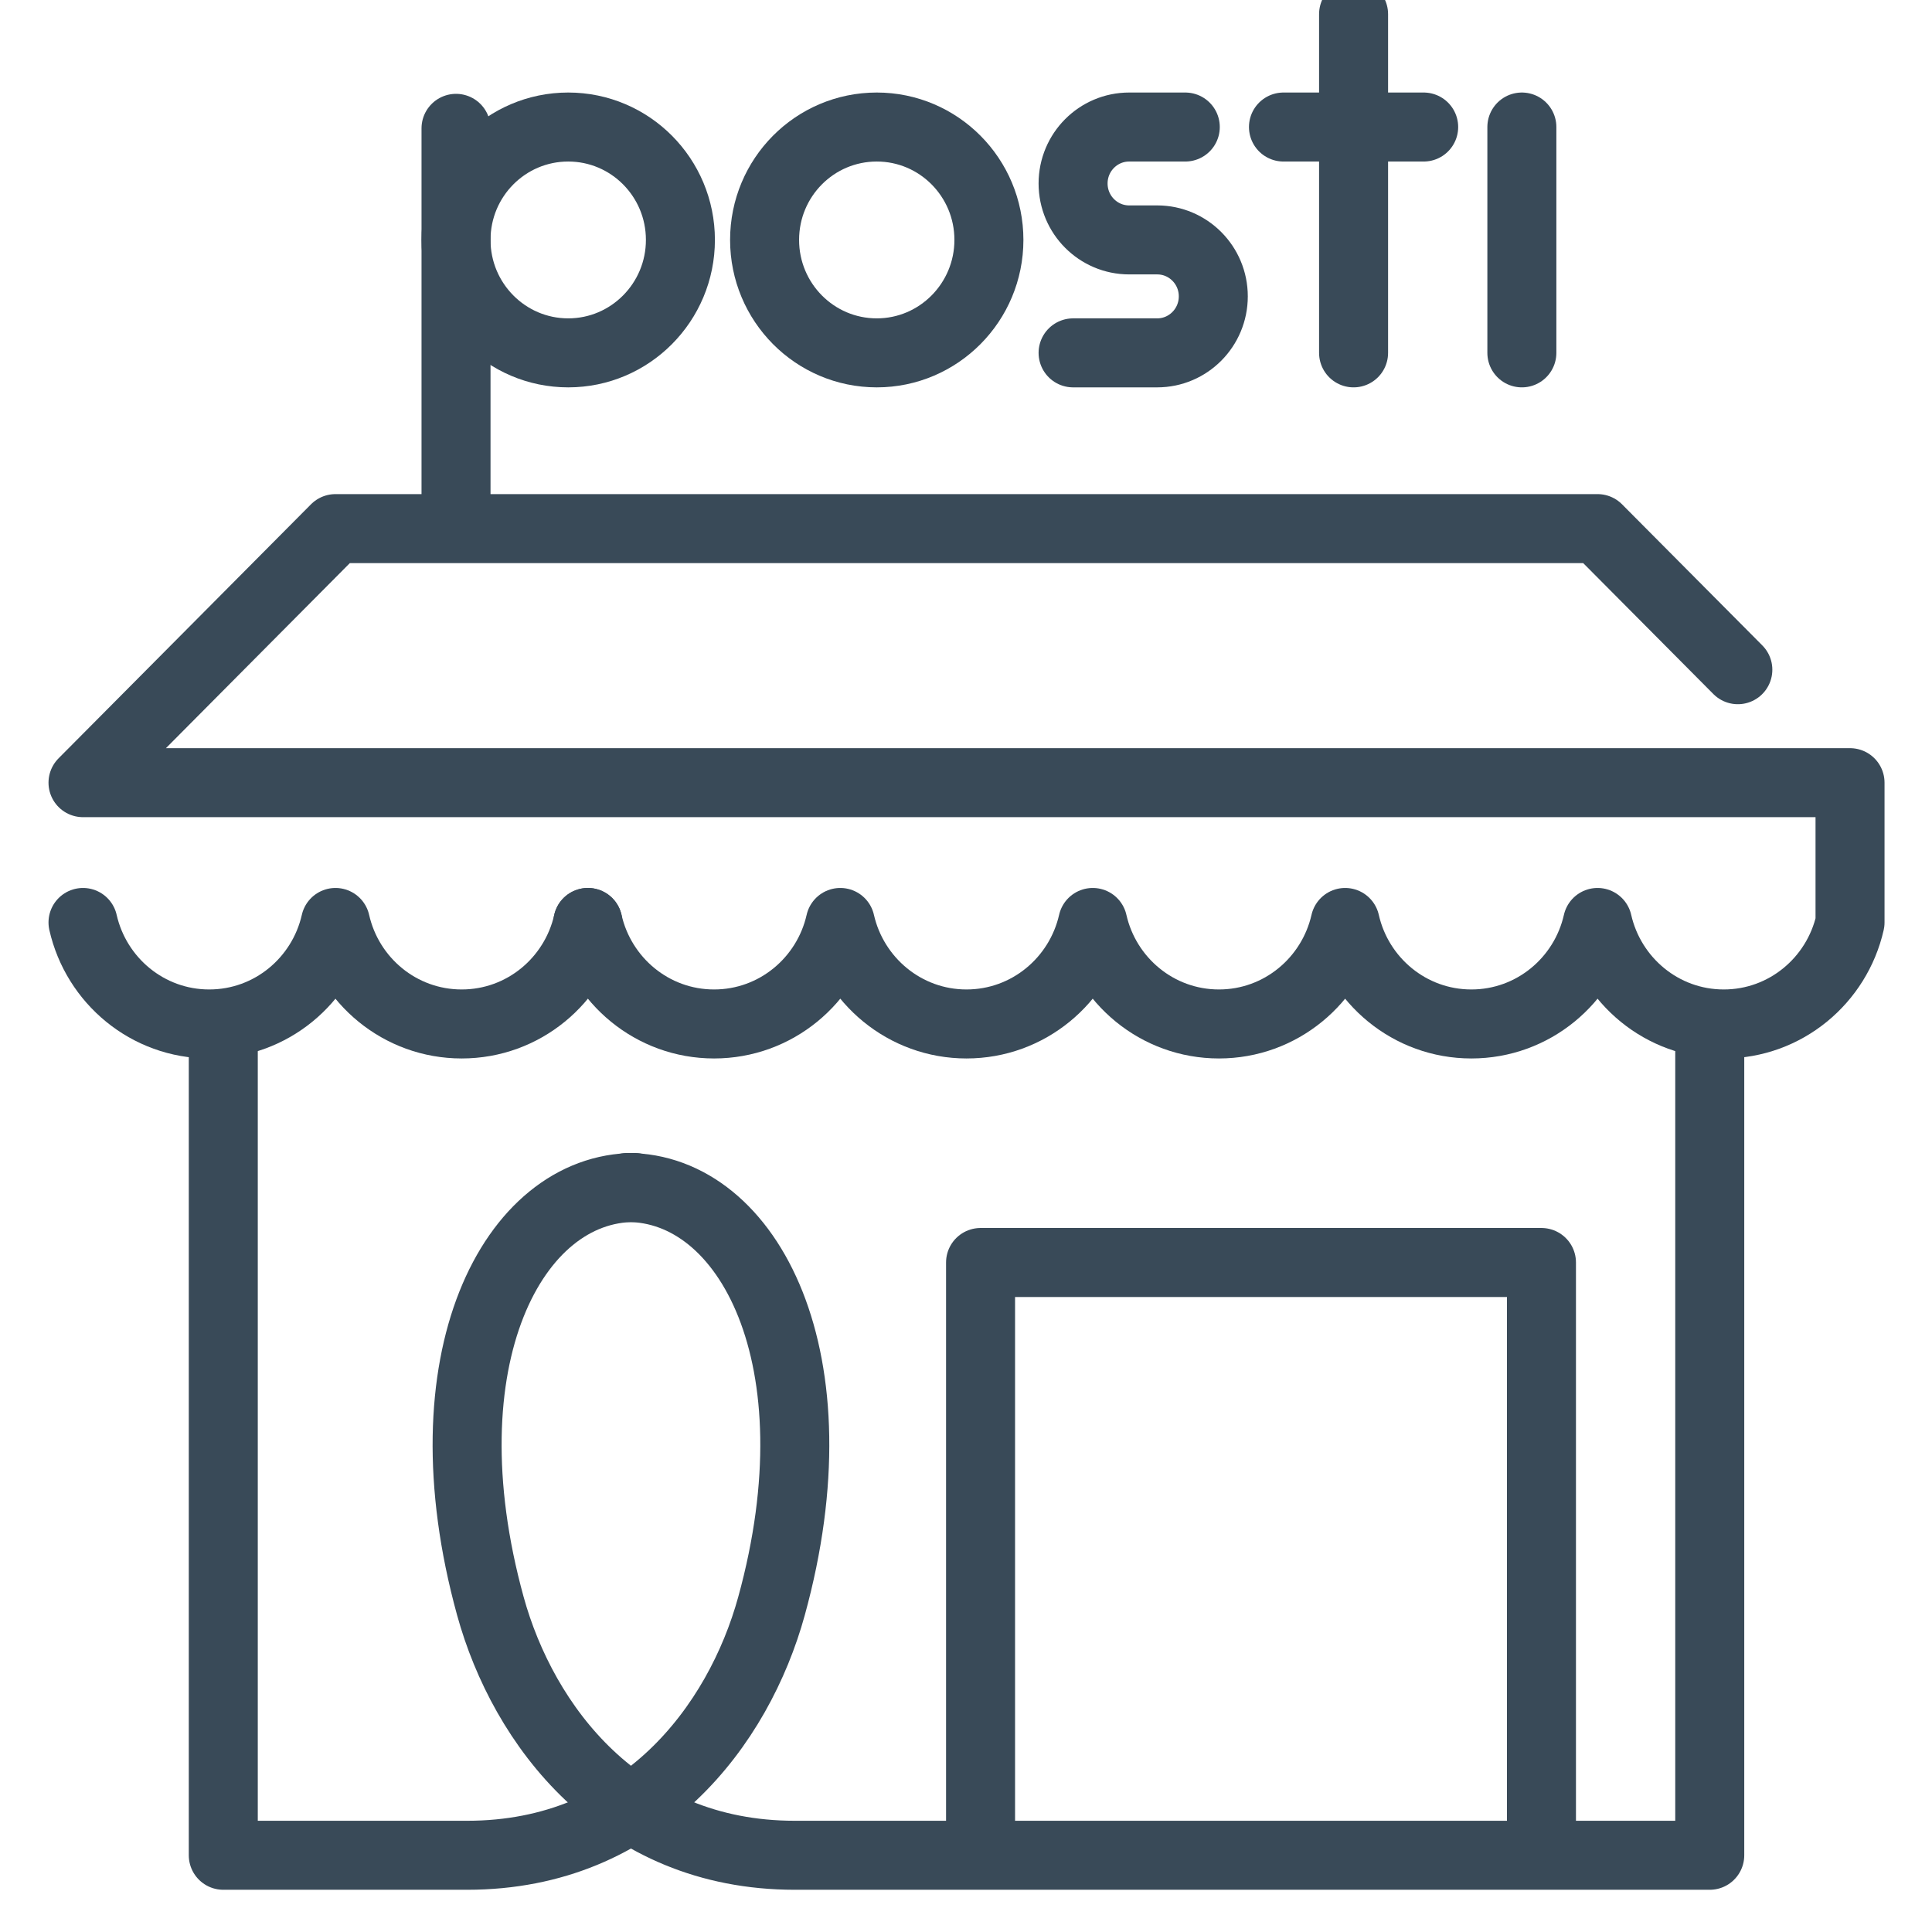 <?xml version="1.0" encoding="UTF-8"?>
<svg width="28px" height="28px" viewBox="0 0 28 28" version="1.1" xmlns="http://www.w3.org/2000/svg" xmlns:xlink="http://www.w3.org/1999/xlink">
    <!-- Generator: Sketch 57.1 (83088) - https://sketch.com -->
    <title>Elements/Icons/noutopiste/posti/small_darkgrey_28</title>
    <desc>Created with Sketch.</desc>
    <g id="Elements/Icons/noutopiste/posti/small_darkgrey_28" stroke="none" stroke-width="1" fill="none" fill-rule="evenodd" stroke-linecap="round" stroke-linejoin="round">
        <g id="Group" transform="translate(1, 0)" stroke="#394A58">
            <g id="Group-27">
                <path d="M7.52,13.369 C7.329,14.211 6.585,14.84 5.691,14.84 C4.797,14.84 4.052,14.211 3.862,13.369 C3.671,14.211 2.926,14.84 2.032,14.84 C1.139,14.84 0.394,14.211 0.203,13.369" id="Stroke-1"></path>
                <path d="M24.186,9.706 L22.153,7.661 L3.862,7.661 L0.203,11.343 L25.812,11.343 L25.812,13.369 C25.621,14.21 24.876,14.84 23.982,14.84 C23.088,14.84 22.344,14.21 22.153,13.369 C21.963,14.21 21.218,14.84 20.324,14.84 C19.43,14.84 18.685,14.21 18.495,13.369 C18.304,14.21 17.56,14.84 16.666,14.84 C15.772,14.84 15.027,14.21 14.837,13.369 C14.646,14.21 13.901,14.84 13.007,14.84 C12.114,14.84 11.369,14.21 11.178,13.369 C10.988,14.21 10.243,14.84 9.349,14.84 C8.455,14.84 7.711,14.21 7.52,13.369" id="Stroke-3"></path>
                <path d="M8.196,17.21 C6.435,17.21 5.123,19.704 6.107,23.277 C6.583,25.003 7.987,26.888 10.518,26.888 L23.779,26.888 L23.779,14.84" id="Stroke-5"></path>
                <path d="M8.092,17.21 C9.854,17.21 11.166,19.704 10.181,23.277 C9.706,25.003 8.302,26.888 5.771,26.888 L2.236,26.888 L2.236,14.84" id="Stroke-7"></path>
                <polyline id="Stroke-9" points="13.211 26.479 13.211 18.297 21.34 18.297 21.34 26.479"></polyline>
                <polyline id="Stroke-11" points="5.609 1.86 5.609 3.189 5.609 7.451"></polyline>
                <path d="M8.861,3.477 C8.861,4.38 8.133,5.114 7.235,5.114 C6.337,5.114 5.609,4.38 5.609,3.477 C5.609,2.573 6.337,1.841 7.235,1.841 C8.133,1.841 8.861,2.573 8.861,3.477 Z" id="Stroke-13"></path>
                <path d="M13.332,3.477 C13.332,4.38 12.604,5.114 11.707,5.114 C10.808,5.114 10.081,4.38 10.081,3.477 C10.081,2.573 10.808,1.841 11.707,1.841 C12.604,1.841 13.332,2.573 13.332,3.477 Z" id="Stroke-15"></path>
                <path d="M18.617,0.205 L18.617,5.114" id="Stroke-17"></path>
                <path d="M17.601,1.841 L19.633,1.841" id="Stroke-19"></path>
                <path d="M21.056,1.841 L21.056,5.114" id="Stroke-21"></path>
                <path d="M14.552,5.114 L15.771,5.114 C16.22,5.114 16.584,4.747 16.584,4.295 C16.584,3.843 16.22,3.477 15.771,3.477 L15.365,3.477 C14.916,3.477 14.552,3.111 14.552,2.659 C14.552,2.207 14.916,1.841 15.365,1.841 L16.178,1.841" id="Stroke-25"></path>
            </g>
        </g>
    </g>
</svg>